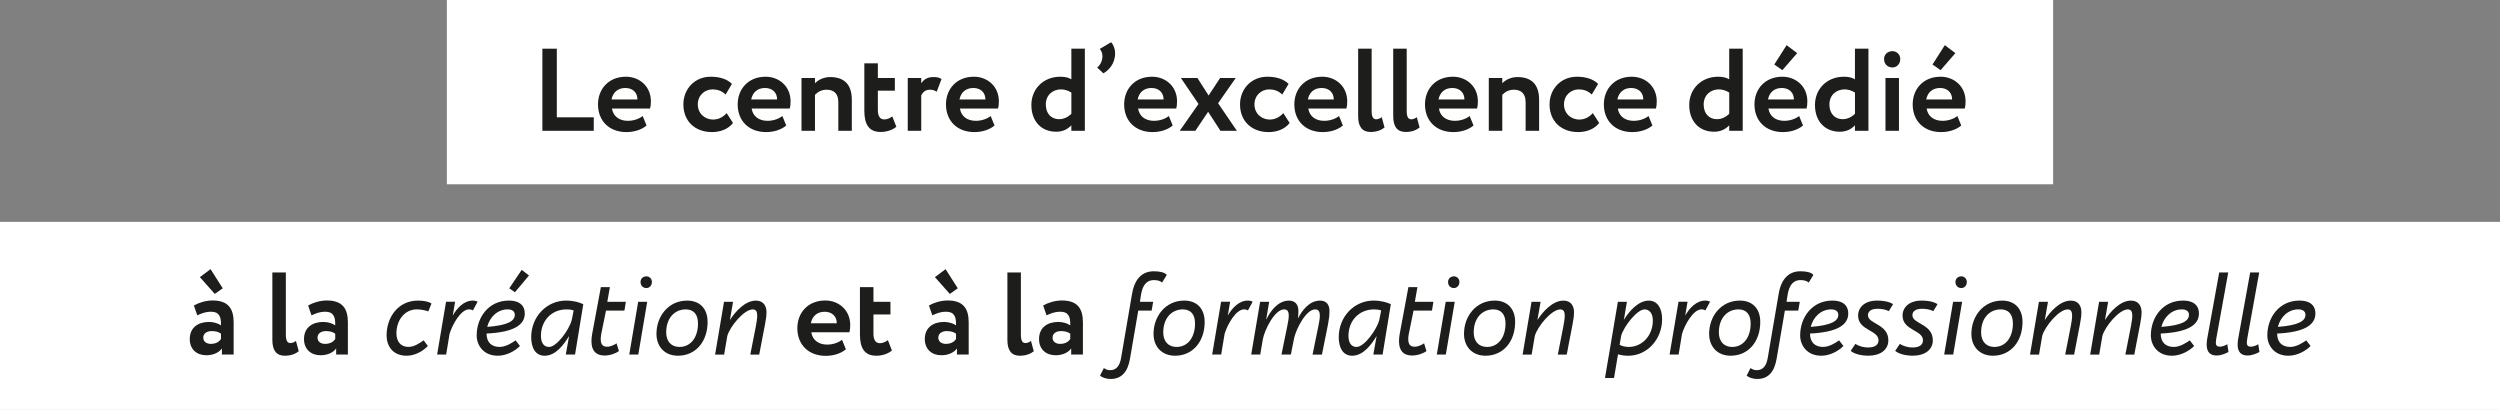 <?xml version="1.0" encoding="UTF-8"?>
<svg xmlns="http://www.w3.org/2000/svg" id="uuid-b8194483-54e9-45b3-8d66-fd05d9015bfd" viewBox="0 0 1323 216.93">
  <rect x="0" y="0" width="1323" height="216.93" fill="#808080" stroke="none"/>
  <defs>
    <style>.uuid-951c1a4b-c6a6-4e05-a056-63b256ac4d4b{fill:#fff;}.uuid-aedb17d1-fc50-4b20-b5f4-e6c70e866f7b{fill:#1d1d1b;}</style>
  </defs>
  <rect class="uuid-951c1a4b-c6a6-4e05-a056-63b256ac4d4b" x="236.49" width="850.02" height="97.52"></rect>
  <path class="uuid-aedb17d1-fc50-4b20-b5f4-e6c70e866f7b" d="M287.04,25.77h7.63v36.31h19.55v7.14h-27.19V25.77Z"></path>
  <path class="uuid-aedb17d1-fc50-4b20-b5f4-e6c70e866f7b" d="M342.16,66.42c-2.79,2.36-6.77,3.48-10.68,3.48-9,0-15.02-5.83-15.02-14.65,0-8.13,5.59-14.65,14.77-14.65,7.2,0,13.22,5.15,13.22,12.97,0,1.74-.12,2.79-.43,3.85h-20.17c.62,4.22,3.97,6.52,8.38,6.52,3.41,0,6.27-1.24,7.88-2.54l2.05,5.03ZM323.6,52.64h13.72c.06-3.41-2.3-6.08-6.39-6.08s-6.58,2.42-7.32,6.08Z"></path>
  <path class="uuid-aedb17d1-fc50-4b20-b5f4-e6c70e866f7b" d="M387.9,65.06c-2.36,3.17-6.58,4.84-11.11,4.84-9.06,0-15.15-5.83-15.15-14.65,0-8.13,5.96-14.65,14.46-14.65,4.59,0,8.63,1.18,11.24,3.79l-3.35,5.65c-2.11-2.05-4.41-2.73-6.95-2.73-3.97,0-7.76,3.04-7.76,7.95s3.85,8.01,8.07,8.01c3.04,0,5.4-1.43,7.2-3.41l3.35,5.21Z"></path>
  <path class="uuid-aedb17d1-fc50-4b20-b5f4-e6c70e866f7b" d="M416.08,66.42c-2.79,2.36-6.77,3.48-10.68,3.48-9,0-15.02-5.83-15.02-14.65,0-8.13,5.59-14.65,14.77-14.65,7.2,0,13.22,5.15,13.22,12.97,0,1.74-.12,2.79-.43,3.85h-20.17c.62,4.22,3.97,6.52,8.38,6.52,3.41,0,6.27-1.24,7.88-2.54l2.05,5.03ZM397.52,52.64h13.72c.06-3.41-2.3-6.08-6.39-6.08s-6.58,2.42-7.32,6.08Z"></path>
  <path class="uuid-aedb17d1-fc50-4b20-b5f4-e6c70e866f7b" d="M424.15,41.28h7.14v2.79c1.68-1.8,4.66-3.29,8.01-3.29,6.83,0,11.48,3.29,11.48,12.04v16.39h-7.14v-15.15c0-4.47-2.3-6.58-6.27-6.58-2.42,0-4.41.99-6.08,2.67v19.06h-7.14v-27.93Z"></path>
  <path class="uuid-aedb17d1-fc50-4b20-b5f4-e6c70e866f7b" d="M457.42,33.53h7.14v7.76h9v6.7h-9v10.18c0,3.04.99,5.03,3.35,5.03,1.92,0,3.29-.87,4.28-1.61l2.17,5.52c-1.68,1.37-4.66,2.73-8.26,2.73-6.33,0-8.69-4.1-8.69-11.24v-25.08Z"></path>
  <path class="uuid-aedb17d1-fc50-4b20-b5f4-e6c70e866f7b" d="M480.38,41.28h7.14v2.73c1.3-1.8,3.04-3.23,6.39-3.23,2.3,0,3.41.37,4.34,1.06l-2.54,6.7c-1.37-.81-2.11-1.06-3.6-1.06-2.48,0-3.79,1.37-4.59,2.98v18.75h-7.14v-27.93Z"></path>
  <path class="uuid-aedb17d1-fc50-4b20-b5f4-e6c70e866f7b" d="M526.31,66.42c-2.79,2.36-6.77,3.48-10.68,3.48-9,0-15.02-5.83-15.02-14.65,0-8.13,5.59-14.65,14.77-14.65,7.2,0,13.22,5.15,13.22,12.97,0,1.74-.12,2.79-.43,3.85h-20.17c.62,4.22,3.97,6.52,8.38,6.52,3.41,0,6.27-1.24,7.88-2.54l2.05,5.03ZM507.75,52.64h13.72c.06-3.41-2.3-6.08-6.39-6.08s-6.58,2.42-7.32,6.08Z"></path>
  <path class="uuid-aedb17d1-fc50-4b20-b5f4-e6c70e866f7b" d="M566.97,66.3c-1.86,1.99-4.41,3.41-8.01,3.41-8.01,0-13.16-5.65-13.16-14.15s6.33-14.96,15.33-14.96c2.48,0,4.28.43,5.83,1.37v-16.2h7.14v43.45h-7.14v-2.92ZM566.97,60.22v-11.23c-1.8-1.12-3.6-1.68-5.52-1.68-4.22,0-8.01,2.86-8.01,8.01s3.23,7.76,7.01,7.76c2.61,0,4.9-1.24,6.52-2.86Z"></path>
  <path class="uuid-aedb17d1-fc50-4b20-b5f4-e6c70e866f7b" d="M588.01,22.35c1.3,1.37,2.11,3.72,2.11,5.77,0,5.77-3.54,9.19-6.21,10.68l-3.29-3.04c1.8-1.49,2.79-3.72,2.79-6.02,0-1.55-.56-2.98-1.43-3.85l6.02-3.54Z"></path>
  <path class="uuid-aedb17d1-fc50-4b20-b5f4-e6c70e866f7b" d="M620.6,66.42c-2.79,2.36-6.77,3.48-10.68,3.48-9,0-15.02-5.83-15.02-14.65,0-8.13,5.59-14.65,14.77-14.65,7.2,0,13.22,5.15,13.22,12.97,0,1.74-.12,2.79-.43,3.85h-20.17c.62,4.22,3.97,6.52,8.38,6.52,3.41,0,6.27-1.24,7.88-2.54l2.05,5.03ZM602.04,52.64h13.72c.06-3.41-2.3-6.08-6.39-6.08s-6.58,2.42-7.32,6.08Z"></path>
  <path class="uuid-aedb17d1-fc50-4b20-b5f4-e6c70e866f7b" d="M644.62,54.63l9.93,14.59h-8.69l-6.52-10.06-6.77,10.06h-8.25l9.93-14.21-9.31-13.72h8.75l5.9,9.25,6.08-9.25h8.26l-9.31,13.35Z"></path>
  <path class="uuid-aedb17d1-fc50-4b20-b5f4-e6c70e866f7b" d="M682.48,65.06c-2.36,3.17-6.58,4.84-11.11,4.84-9.06,0-15.15-5.83-15.15-14.65,0-8.13,5.96-14.65,14.46-14.65,4.59,0,8.63,1.18,11.24,3.79l-3.35,5.65c-2.11-2.05-4.41-2.73-6.95-2.73-3.97,0-7.76,3.04-7.76,7.95s3.85,8.01,8.07,8.01c3.04,0,5.4-1.43,7.2-3.41l3.35,5.21Z"></path>
  <path class="uuid-aedb17d1-fc50-4b20-b5f4-e6c70e866f7b" d="M710.66,66.42c-2.79,2.36-6.77,3.48-10.68,3.48-9,0-15.02-5.83-15.02-14.65,0-8.13,5.59-14.65,14.77-14.65,7.2,0,13.22,5.15,13.22,12.97,0,1.74-.12,2.79-.43,3.85h-20.17c.62,4.22,3.97,6.52,8.38,6.52,3.41,0,6.27-1.24,7.88-2.54l2.05,5.03ZM692.1,52.64h13.72c.06-3.41-2.3-6.08-6.39-6.08s-6.58,2.42-7.32,6.08Z"></path>
  <path class="uuid-aedb17d1-fc50-4b20-b5f4-e6c70e866f7b" d="M718.73,25.77h7.14v32.84c0,3.17.74,4.53,2.42,4.53,1.12,0,2.05-.5,2.92-1.12l1.49,5.46c-1.61,1.3-4.04,2.36-7.39,2.36-4.28,0-6.58-2.61-6.58-8.32V25.77Z"></path>
  <path class="uuid-aedb17d1-fc50-4b20-b5f4-e6c70e866f7b" d="M737.29,25.77h7.14v32.84c0,3.17.74,4.53,2.42,4.53,1.12,0,2.05-.5,2.92-1.12l1.49,5.46c-1.61,1.3-4.04,2.36-7.39,2.36-4.28,0-6.58-2.61-6.58-8.32V25.77Z"></path>
  <path class="uuid-aedb17d1-fc50-4b20-b5f4-e6c70e866f7b" d="M779.8,66.42c-2.79,2.36-6.77,3.48-10.68,3.48-9,0-15.02-5.83-15.02-14.65,0-8.13,5.59-14.65,14.77-14.65,7.2,0,13.22,5.15,13.22,12.97,0,1.74-.12,2.79-.43,3.85h-20.17c.62,4.22,3.97,6.52,8.38,6.52,3.41,0,6.27-1.24,7.88-2.54l2.05,5.03ZM761.24,52.64h13.72c.06-3.41-2.3-6.08-6.39-6.08s-6.58,2.42-7.32,6.08Z"></path>
  <path class="uuid-aedb17d1-fc50-4b20-b5f4-e6c70e866f7b" d="M787.87,41.28h7.14v2.79c1.68-1.8,4.66-3.29,8.01-3.29,6.83,0,11.48,3.29,11.48,12.04v16.39h-7.14v-15.15c0-4.47-2.3-6.58-6.27-6.58-2.42,0-4.41.99-6.08,2.67v19.06h-7.14v-27.93Z"></path>
  <path class="uuid-aedb17d1-fc50-4b20-b5f4-e6c70e866f7b" d="M846.28,65.06c-2.36,3.17-6.58,4.84-11.11,4.84-9.06,0-15.15-5.83-15.15-14.65,0-8.13,5.96-14.65,14.46-14.65,4.59,0,8.63,1.18,11.24,3.79l-3.35,5.65c-2.11-2.05-4.41-2.73-6.95-2.73-3.97,0-7.76,3.04-7.76,7.95s3.85,8.01,8.07,8.01c3.04,0,5.4-1.43,7.2-3.41l3.35,5.21Z"></path>
  <path class="uuid-aedb17d1-fc50-4b20-b5f4-e6c70e866f7b" d="M874.46,66.42c-2.79,2.36-6.77,3.48-10.68,3.48-9,0-15.02-5.83-15.02-14.65,0-8.13,5.59-14.65,14.77-14.65,7.2,0,13.22,5.15,13.22,12.97,0,1.74-.12,2.79-.43,3.85h-20.17c.62,4.22,3.97,6.52,8.38,6.52,3.41,0,6.27-1.24,7.88-2.54l2.05,5.03ZM855.9,52.64h13.72c.06-3.41-2.3-6.08-6.39-6.08s-6.58,2.42-7.32,6.08Z"></path>
  <path class="uuid-aedb17d1-fc50-4b20-b5f4-e6c70e866f7b" d="M915.11,66.3c-1.86,1.99-4.41,3.41-8.01,3.41-8.01,0-13.16-5.65-13.16-14.15s6.33-14.96,15.33-14.96c2.48,0,4.28.43,5.83,1.37v-16.2h7.14v43.45h-7.14v-2.92ZM915.11,60.22v-11.23c-1.8-1.12-3.6-1.68-5.52-1.68-4.22,0-8.01,2.86-8.01,8.01s3.23,7.76,7.01,7.76c2.61,0,4.9-1.24,6.52-2.86Z"></path>
  <path class="uuid-aedb17d1-fc50-4b20-b5f4-e6c70e866f7b" d="M954.16,66.42c-2.79,2.36-6.77,3.48-10.68,3.48-9,0-15.02-5.83-15.02-14.65,0-8.13,5.59-14.65,14.77-14.65,7.2,0,13.22,5.15,13.22,12.97,0,1.74-.12,2.79-.43,3.85h-20.17c.62,4.22,3.97,6.52,8.38,6.52,3.41,0,6.27-1.24,7.88-2.54l2.05,5.03ZM935.6,52.64h13.72c.06-3.41-2.3-6.08-6.39-6.08s-6.58,2.42-7.32,6.08ZM943.23,37.12l-4.28-2.98,6.52-10.24,5.59,4.22-7.82,9Z"></path>
  <path class="uuid-aedb17d1-fc50-4b20-b5f4-e6c70e866f7b" d="M981.65,66.3c-1.86,1.99-4.41,3.41-8.01,3.41-8.01,0-13.16-5.65-13.16-14.15s6.33-14.96,15.33-14.96c2.48,0,4.28.43,5.83,1.37v-16.2h7.14v43.45h-7.14v-2.92ZM981.65,60.22v-11.23c-1.8-1.12-3.6-1.68-5.52-1.68-4.22,0-8.01,2.86-8.01,8.01s3.23,7.76,7.01,7.76c2.61,0,4.9-1.24,6.52-2.86Z"></path>
  <path class="uuid-aedb17d1-fc50-4b20-b5f4-e6c70e866f7b" d="M1001.51,27.07c2.05,0,4.1,1.61,4.1,4.16,0,2.86-2.05,4.47-4.1,4.47-2.42,0-4.47-1.61-4.47-4.47,0-2.54,2.05-4.16,4.47-4.16ZM997.79,41.28h7.14v27.93h-7.14v-27.93Z"></path>
  <path class="uuid-aedb17d1-fc50-4b20-b5f4-e6c70e866f7b" d="M1037.89,66.42c-2.79,2.36-6.77,3.48-10.68,3.48-9,0-15.02-5.83-15.02-14.65,0-8.13,5.59-14.65,14.77-14.65,7.2,0,13.22,5.15,13.22,12.97,0,1.74-.12,2.79-.43,3.85h-20.17c.62,4.22,3.97,6.52,8.38,6.52,3.41,0,6.27-1.24,7.88-2.54l2.05,5.03ZM1019.33,52.64h13.72c.06-3.41-2.3-6.08-6.39-6.08s-6.58,2.42-7.32,6.08ZM1026.96,37.12l-4.28-2.98,6.52-10.24,5.59,4.22-7.82,9Z"></path>
  <rect class="uuid-951c1a4b-c6a6-4e05-a056-63b256ac4d4b" y="117.42" width="1323" height="99.5"></rect>
  <path class="uuid-aedb17d1-fc50-4b20-b5f4-e6c70e866f7b" d="M102.6,161.68c2.42-1.43,6.21-2.67,9.87-2.67,8.26,0,11.17,4.22,11.17,11.61v17.01h-6.21v-3.23c-1.49,2.11-4.47,3.6-8.26,3.6-5.09,0-8.75-3.17-8.75-8.57,0-6.15,4.53-9.06,10.18-9.06,2.48,0,4.97.81,6.33,1.8.19-4.66-1.05-7.2-5.21-7.2-3.23,0-5.28.99-7.32,1.92l-1.8-5.21ZM105.77,146.66l5.65-4.22,6.46,10.12-4.22,2.98-7.88-8.88ZM116.94,179.44v-2.86c-1.24-.93-2.86-1.37-4.9-1.37-2.36,0-4.47,1.12-4.47,3.48,0,2.11,1.74,3.29,3.97,3.29,2.98,0,4.53-1.3,5.4-2.54Z"></path>
  <path class="uuid-aedb17d1-fc50-4b20-b5f4-e6c70e866f7b" d="M144.13,144.18h7.14v32.84c0,3.17.74,4.53,2.42,4.53,1.12,0,2.05-.5,2.92-1.12l1.49,5.46c-1.61,1.3-4.04,2.36-7.39,2.36-4.28,0-6.58-2.61-6.58-8.32v-35.75Z"></path>
  <path class="uuid-aedb17d1-fc50-4b20-b5f4-e6c70e866f7b" d="M163.06,161.68c2.42-1.43,6.21-2.67,9.87-2.67,8.26,0,11.17,4.22,11.17,11.61v17.01h-6.21v-3.23c-1.49,2.11-4.47,3.6-8.26,3.6-5.09,0-8.75-3.17-8.75-8.57,0-6.15,4.53-9.06,10.18-9.06,2.48,0,4.97.81,6.33,1.8.19-4.66-1.05-7.2-5.21-7.2-3.23,0-5.28.99-7.32,1.92l-1.8-5.21ZM177.4,179.44v-2.86c-1.24-.93-2.86-1.37-4.9-1.37-2.36,0-4.47,1.12-4.47,3.48,0,2.11,1.74,3.29,3.97,3.29,2.98,0,4.53-1.3,5.4-2.54Z"></path>
  <path class="uuid-aedb17d1-fc50-4b20-b5f4-e6c70e866f7b" d="M226.43,183.1c-2.67,2.79-6.83,5.15-11.24,5.15-7.76,0-10.61-5.65-10.61-10.74,0-9.5,6.02-18.44,16.57-18.44,2.98,0,5.65.5,7.2,1.55l-1.68,4.16c-1.3-.5-3.97-1.06-6.02-1.06-6.77,0-10.86,6.02-10.86,12.66,0,4.22,2.17,7.2,6.33,7.2,3.17,0,6.02-2.05,8.07-3.48l2.23,2.98Z"></path>
  <path class="uuid-aedb17d1-fc50-4b20-b5f4-e6c70e866f7b" d="M240.83,159.7l-1.24,7.32c2.23-3.97,5.9-7.95,10.61-7.95,1.05,0,1.99.25,2.54.62l-2.48,4.59c-.56-.31-1.05-.56-2.05-.56-4.28,0-8.75,7.82-10.3,12.97l-1.8,10.92h-4.78l4.72-27.93h4.78Z"></path>
  <path class="uuid-aedb17d1-fc50-4b20-b5f4-e6c70e866f7b" d="M275.16,183.1c-2.73,2.79-7.26,5.15-11.73,5.15-7.7,0-11.17-5.65-11.17-10.74,0-9.5,6.27-18.44,17.01-18.44,6.39,0,8.5,3.29,8.44,6.89-.06,5.96-5.71,9.87-20.24,10.55,0,4.78,2.79,7.08,6.89,7.08,3.23,0,6.52-2.05,8.5-3.48l2.3,2.98ZM257.84,172.98c11.17-.81,14.52-3.23,14.59-6.27.06-1.99-1.43-2.98-3.79-2.98-5.4,0-9.5,4.1-10.8,9.25ZM272.49,154.67l-2.98-2.11,6.58-9.75,3.85,2.98-7.45,8.88Z"></path>
  <path class="uuid-aedb17d1-fc50-4b20-b5f4-e6c70e866f7b" d="M299.42,187.63l1.74-9.81c-2.79,4.59-7.08,10.43-12.91,10.43-4.84,0-7.14-4.1-7.14-9.81,0-10.86,8.19-19.37,18.44-19.37,4.28,0,7.39,1.06,9.12,1.92l-4.35,26.63h-4.9ZM302.59,169.26l.99-4.96c-1.49-.5-2.48-.56-3.79-.56-8.13,0-13.53,6.21-13.53,13.97,0,3.54,1.43,5.9,4.28,5.9,4.16,0,10.8-9.31,12.04-14.34Z"></path>
  <path class="uuid-aedb17d1-fc50-4b20-b5f4-e6c70e866f7b" d="M317.98,151.94h4.78l-1.37,7.76h9.81l-.75,4.66h-9.75l-2.48,12.17c-.25,1.12-.31,2.11-.31,2.98,0,2.92,1.18,3.97,3.48,3.97,1.74,0,3.85-1.05,4.9-1.8l1.24,4.1c-1.61,1.24-4.66,2.36-7.63,2.36-4.59,0-6.83-2.61-6.89-7.33,0-1.18.06-2.42.31-3.79l4.66-25.08Z"></path>
  <path class="uuid-aedb17d1-fc50-4b20-b5f4-e6c70e866f7b" d="M337.72,159.7h4.78l-4.72,27.93h-4.78l4.72-27.93ZM342.07,146.23c1.49,0,2.92,1.18,2.92,2.98,0,2.05-1.43,3.23-2.92,3.23-1.68,0-3.1-1.18-3.1-3.23,0-1.8,1.43-2.98,3.1-2.98Z"></path>
  <path class="uuid-aedb17d1-fc50-4b20-b5f4-e6c70e866f7b" d="M347.4,176.64c0-9.06,6.15-17.57,16.26-17.57,6.52,0,10.8,4.1,10.8,11.3,0,10.37-6.27,17.88-15.7,17.88-6.7,0-11.36-4.53-11.36-11.61ZM369.38,171.24c0-4.96-2.36-7.51-6.46-7.51-5.83,0-10.37,4.53-10.37,12.17,0,5.09,2.98,7.7,7.01,7.7,6.15,0,9.81-5.28,9.81-12.35Z"></path>
  <path class="uuid-aedb17d1-fc50-4b20-b5f4-e6c70e866f7b" d="M387.94,159.7l-1.68,9.68c2.86-4.53,8.07-10.3,13.78-10.3,4.04,0,5.59,2.92,5.59,6.15,0,1.8-.25,3.66-.75,6.27l-3.1,16.14h-4.72l2.98-15.21c.25-1.43.75-4.1.68-5.59-.06-1.74-.5-3.1-2.36-3.1-4.59,0-12.04,8.94-13.47,14.03l-1.68,9.87h-4.78l4.72-27.93h4.78Z"></path>
  <path class="uuid-aedb17d1-fc50-4b20-b5f4-e6c70e866f7b" d="M447.65,184.84c-2.79,2.36-6.77,3.48-10.68,3.48-9,0-15.02-5.83-15.02-14.65,0-8.13,5.59-14.65,14.77-14.65,7.2,0,13.22,5.15,13.22,12.97,0,1.74-.12,2.79-.43,3.85h-20.17c.62,4.22,3.97,6.52,8.38,6.52,3.41,0,6.27-1.24,7.88-2.54l2.05,5.03ZM429.09,171.06h13.72c.06-3.41-2.3-6.08-6.39-6.08s-6.58,2.42-7.32,6.08Z"></path>
  <path class="uuid-aedb17d1-fc50-4b20-b5f4-e6c70e866f7b" d="M455.09,151.94h7.14v7.76h9v6.7h-9v10.18c0,3.04.99,5.03,3.35,5.03,1.92,0,3.29-.87,4.28-1.61l2.17,5.52c-1.68,1.37-4.66,2.73-8.26,2.73-6.33,0-8.69-4.1-8.69-11.24v-25.08Z"></path>
  <path class="uuid-aedb17d1-fc50-4b20-b5f4-e6c70e866f7b" d="M491.59,161.68c2.42-1.43,6.21-2.67,9.87-2.67,8.26,0,11.17,4.22,11.17,11.61v17.01h-6.21v-3.23c-1.49,2.11-4.47,3.6-8.26,3.6-5.09,0-8.75-3.17-8.75-8.57,0-6.15,4.53-9.06,10.18-9.06,2.48,0,4.97.81,6.33,1.8.19-4.66-1.05-7.2-5.21-7.2-3.23,0-5.28.99-7.32,1.92l-1.8-5.21ZM494.75,146.66l5.65-4.22,6.46,10.12-4.22,2.98-7.88-8.88ZM505.93,179.44v-2.86c-1.24-.93-2.86-1.37-4.9-1.37-2.36,0-4.47,1.12-4.47,3.48,0,2.11,1.74,3.29,3.97,3.29,2.98,0,4.53-1.3,5.4-2.54Z"></path>
  <path class="uuid-aedb17d1-fc50-4b20-b5f4-e6c70e866f7b" d="M533.11,144.18h7.14v32.84c0,3.17.74,4.53,2.42,4.53,1.12,0,2.05-.5,2.92-1.12l1.49,5.46c-1.61,1.3-4.04,2.36-7.39,2.36-4.28,0-6.58-2.61-6.58-8.32v-35.75Z"></path>
  <path class="uuid-aedb17d1-fc50-4b20-b5f4-e6c70e866f7b" d="M552.04,161.68c2.42-1.43,6.21-2.67,9.87-2.67,8.26,0,11.17,4.22,11.17,11.61v17.01h-6.21v-3.23c-1.49,2.11-4.47,3.6-8.26,3.6-5.09,0-8.75-3.17-8.75-8.57,0-6.15,4.53-9.06,10.18-9.06,2.48,0,4.97.81,6.33,1.8.19-4.66-1.05-7.2-5.21-7.2-3.23,0-5.28.99-7.32,1.92l-1.8-5.21ZM566.38,179.44v-2.86c-1.24-.93-2.86-1.37-4.9-1.37-2.36,0-4.47,1.12-4.47,3.48,0,2.11,1.74,3.29,3.97,3.29,2.98,0,4.53-1.3,5.4-2.54Z"></path>
  <path class="uuid-aedb17d1-fc50-4b20-b5f4-e6c70e866f7b" d="M599.15,155.17c1.37-7.76,5.46-11.61,11.42-11.61,3.17,0,5.77.56,6.89,1.92l-2.48,4.04c-.99-.87-2.42-1.3-4.41-1.3-3.41,0-5.83,2.3-6.7,7.51l-.62,3.97h7.01l-.81,4.66h-7.08l-4.35,25.33c-1.12,6.83-4.28,10.86-10.24,10.86-2.54,0-4.72-.87-5.65-1.8l2.05-3.97c.87.62,1.86,1.12,3.29,1.12,3.41,0,5.15-2.48,5.83-6.58l5.83-34.14Z"></path>
  <path class="uuid-aedb17d1-fc50-4b20-b5f4-e6c70e866f7b" d="M610.45,176.64c0-9.06,6.15-17.57,16.26-17.57,6.52,0,10.8,4.1,10.8,11.3,0,10.37-6.27,17.88-15.7,17.88-6.7,0-11.36-4.53-11.36-11.61ZM632.42,171.24c0-4.96-2.36-7.51-6.46-7.51-5.83,0-10.37,4.53-10.37,12.17,0,5.09,2.98,7.7,7.01,7.7,6.15,0,9.81-5.28,9.81-12.35Z"></path>
  <path class="uuid-aedb17d1-fc50-4b20-b5f4-e6c70e866f7b" d="M650.98,159.7l-1.24,7.32c2.23-3.97,5.9-7.95,10.61-7.95,1.05,0,1.99.25,2.54.62l-2.48,4.59c-.56-.31-1.05-.56-2.05-.56-4.28,0-8.75,7.82-10.3,12.97l-1.8,10.92h-4.78l4.72-27.93h4.78Z"></path>
  <path class="uuid-aedb17d1-fc50-4b20-b5f4-e6c70e866f7b" d="M666.87,159.7h4.78l-1.61,9.56c2.17-4.53,6.21-10.18,12.1-10.18,3.35,0,4.97,2.23,4.97,5.34,0,1.49-.06,2.79-.25,4.1,2.3-4.41,6.14-9.44,11.73-9.44,3.35,0,4.97,2.23,4.97,5.34,0,2.61-.25,4.47-.75,7.08l-3.23,16.14h-4.97l3.1-15.21c.31-1.43.81-4.1.75-5.59-.06-1.74-.5-3.1-2.48-3.1-4.72,0-9.81,9.81-11.11,15.08l-1.74,8.81h-4.97l3.1-15.21c.31-1.43.81-4.1.75-5.59-.06-1.74-.5-3.1-2.48-3.1-4.97,0-10.3,10.8-11.24,15.83l-1.37,8.07h-4.78l4.72-27.93Z"></path>
  <path class="uuid-aedb17d1-fc50-4b20-b5f4-e6c70e866f7b" d="M726.77,187.63l1.74-9.81c-2.79,4.59-7.08,10.43-12.91,10.43-4.84,0-7.14-4.1-7.14-9.81,0-10.86,8.19-19.37,18.44-19.37,4.28,0,7.39,1.06,9.12,1.92l-4.35,26.63h-4.9ZM729.93,169.26l.99-4.96c-1.49-.5-2.48-.56-3.79-.56-8.13,0-13.53,6.21-13.53,13.97,0,3.54,1.43,5.9,4.28,5.9,4.16,0,10.8-9.31,12.04-14.34Z"></path>
  <path class="uuid-aedb17d1-fc50-4b20-b5f4-e6c70e866f7b" d="M745.33,151.94h4.78l-1.37,7.76h9.81l-.75,4.66h-9.75l-2.48,12.17c-.25,1.12-.31,2.11-.31,2.98,0,2.92,1.18,3.97,3.48,3.97,1.74,0,3.85-1.05,4.9-1.8l1.24,4.1c-1.61,1.24-4.66,2.36-7.63,2.36-4.59,0-6.83-2.61-6.89-7.33,0-1.18.06-2.42.31-3.79l4.66-25.08Z"></path>
  <path class="uuid-aedb17d1-fc50-4b20-b5f4-e6c70e866f7b" d="M765.07,159.7h4.78l-4.72,27.93h-4.78l4.72-27.93ZM769.41,146.23c1.49,0,2.92,1.18,2.92,2.98,0,2.05-1.43,3.23-2.92,3.23-1.68,0-3.1-1.18-3.1-3.23,0-1.8,1.43-2.98,3.1-2.98Z"></path>
  <path class="uuid-aedb17d1-fc50-4b20-b5f4-e6c70e866f7b" d="M774.75,176.64c0-9.06,6.15-17.57,16.26-17.57,6.52,0,10.8,4.1,10.8,11.3,0,10.37-6.27,17.88-15.7,17.88-6.7,0-11.36-4.53-11.36-11.61ZM796.72,171.24c0-4.96-2.36-7.51-6.46-7.51-5.83,0-10.37,4.53-10.37,12.17,0,5.09,2.98,7.7,7.01,7.7,6.15,0,9.81-5.28,9.81-12.35Z"></path>
  <path class="uuid-aedb17d1-fc50-4b20-b5f4-e6c70e866f7b" d="M815.28,159.7l-1.68,9.68c2.85-4.53,8.07-10.3,13.78-10.3,4.03,0,5.59,2.92,5.59,6.15,0,1.8-.25,3.66-.75,6.27l-3.1,16.14h-4.72l2.98-15.21c.25-1.43.74-4.1.68-5.59-.06-1.74-.5-3.1-2.36-3.1-4.59,0-12.04,8.94-13.47,14.03l-1.68,9.87h-4.78l4.72-27.93h4.78Z"></path>
  <path class="uuid-aedb17d1-fc50-4b20-b5f4-e6c70e866f7b" d="M849.35,200.05l2.55-14.96,4.28-25.39h4.78l-1.61,9.56c2.73-4.53,7.7-10.18,13.16-10.18,4.66,0,7.08,4.1,7.08,9.81,0,10.86-8.07,19.37-17.94,19.37-1.99,0-3.85-.31-5.4-.75l-2.11,12.54h-4.78ZM857.11,182.48c1.05.62,3.1,1.12,4.72,1.12,7.39,0,12.85-6.21,12.85-13.97,0-3.54-1.61-5.9-4.41-5.9-3.85,0-10.92,8.88-12.35,13.97l-.81,4.78Z"></path>
  <path class="uuid-aedb17d1-fc50-4b20-b5f4-e6c70e866f7b" d="M893.05,159.7l-1.24,7.32c2.23-3.97,5.9-7.95,10.61-7.95,1.05,0,1.99.25,2.54.62l-2.48,4.59c-.56-.31-1.05-.56-2.05-.56-4.28,0-8.75,7.82-10.3,12.97l-1.8,10.92h-4.78l4.72-27.93h4.78Z"></path>
  <path class="uuid-aedb17d1-fc50-4b20-b5f4-e6c70e866f7b" d="M904.47,176.64c0-9.06,6.15-17.57,16.26-17.57,6.52,0,10.8,4.1,10.8,11.3,0,10.37-6.27,17.88-15.7,17.88-6.7,0-11.36-4.53-11.36-11.61ZM926.45,171.24c0-4.96-2.36-7.51-6.46-7.51-5.83,0-10.37,4.53-10.37,12.17,0,5.09,2.98,7.7,7.01,7.7,6.15,0,9.81-5.28,9.81-12.35Z"></path>
  <path class="uuid-aedb17d1-fc50-4b20-b5f4-e6c70e866f7b" d="M941.34,155.17c1.37-7.76,5.46-11.61,11.42-11.61,3.17,0,5.77.56,6.89,1.92l-2.48,4.04c-.99-.87-2.42-1.3-4.41-1.3-3.41,0-5.83,2.3-6.7,7.51l-.62,3.97h7.01l-.81,4.66h-7.08l-4.34,25.33c-1.12,6.83-4.28,10.86-10.24,10.86-2.54,0-4.72-.87-5.65-1.8l2.05-3.97c.87.62,1.86,1.12,3.29,1.12,3.41,0,5.15-2.48,5.83-6.58l5.83-34.14Z"></path>
  <path class="uuid-aedb17d1-fc50-4b20-b5f4-e6c70e866f7b" d="M975.54,183.1c-2.73,2.79-7.26,5.15-11.73,5.15-7.7,0-11.17-5.65-11.17-10.74,0-9.5,6.27-18.44,17.01-18.44,6.39,0,8.5,3.29,8.44,6.89-.06,5.96-5.71,9.87-20.24,10.55,0,4.78,2.79,7.08,6.89,7.08,3.23,0,6.52-2.05,8.5-3.48l2.3,2.98ZM958.23,172.98c11.17-.81,14.52-3.23,14.59-6.27.06-1.99-1.43-2.98-3.79-2.98-5.4,0-9.5,4.1-10.8,9.25Z"></path>
  <path class="uuid-aedb17d1-fc50-4b20-b5f4-e6c70e866f7b" d="M983.3,167.08c0-4.47,3.54-8.01,10.06-8.01,4.41,0,7.2.99,8.44,1.92l-2.23,3.66c-1.8-.93-3.97-1.24-5.96-1.24-3.72,0-5.09,1.55-5.09,3.41,0,4.72,10.8,4.53,10.8,13.28,0,5.15-4.47,8.13-10.49,8.13-4.41,0-7.76-1.12-9.43-2.54l2.48-3.72c2.05,1.37,4.66,1.92,6.64,1.92,3.85,0,5.59-1.49,5.59-3.85,0-5.4-10.8-5.15-10.8-12.97Z"></path>
  <path class="uuid-aedb17d1-fc50-4b20-b5f4-e6c70e866f7b" d="M1006.83,167.08c0-4.47,3.54-8.01,10.06-8.01,4.41,0,7.2.99,8.44,1.92l-2.23,3.66c-1.8-.93-3.97-1.24-5.96-1.24-3.72,0-5.09,1.55-5.09,3.41,0,4.72,10.8,4.53,10.8,13.28,0,5.15-4.47,8.13-10.49,8.13-4.41,0-7.76-1.12-9.43-2.54l2.48-3.72c2.05,1.37,4.66,1.92,6.64,1.92,3.85,0,5.59-1.49,5.59-3.85,0-5.4-10.8-5.15-10.8-12.97Z"></path>
  <path class="uuid-aedb17d1-fc50-4b20-b5f4-e6c70e866f7b" d="M1033.58,159.7h4.78l-4.72,27.93h-4.78l4.72-27.93ZM1037.92,146.23c1.49,0,2.92,1.18,2.92,2.98,0,2.05-1.43,3.23-2.92,3.23-1.68,0-3.1-1.18-3.1-3.23,0-1.8,1.43-2.98,3.1-2.98Z"></path>
  <path class="uuid-aedb17d1-fc50-4b20-b5f4-e6c70e866f7b" d="M1043.26,176.64c0-9.06,6.15-17.57,16.26-17.57,6.52,0,10.8,4.1,10.8,11.3,0,10.37-6.27,17.88-15.7,17.88-6.7,0-11.36-4.53-11.36-11.61ZM1065.23,171.24c0-4.96-2.36-7.51-6.46-7.51-5.83,0-10.37,4.53-10.37,12.17,0,5.09,2.98,7.7,7.01,7.7,6.15,0,9.81-5.28,9.81-12.35Z"></path>
  <path class="uuid-aedb17d1-fc50-4b20-b5f4-e6c70e866f7b" d="M1083.79,159.7l-1.68,9.68c2.86-4.53,8.07-10.3,13.78-10.3,4.04,0,5.59,2.92,5.59,6.15,0,1.8-.25,3.66-.75,6.27l-3.1,16.14h-4.72l2.98-15.21c.25-1.43.75-4.1.68-5.59-.06-1.74-.5-3.1-2.36-3.1-4.59,0-12.04,8.94-13.47,14.03l-1.68,9.87h-4.78l4.72-27.93h4.78Z"></path>
  <path class="uuid-aedb17d1-fc50-4b20-b5f4-e6c70e866f7b" d="M1115.63,159.7l-1.68,9.68c2.85-4.53,8.07-10.3,13.78-10.3,4.03,0,5.59,2.92,5.59,6.15,0,1.8-.25,3.66-.75,6.27l-3.1,16.14h-4.72l2.98-15.21c.25-1.43.74-4.1.68-5.59-.06-1.74-.5-3.1-2.36-3.1-4.59,0-12.04,8.94-13.47,14.03l-1.68,9.87h-4.78l4.72-27.93h4.78Z"></path>
  <path class="uuid-aedb17d1-fc50-4b20-b5f4-e6c70e866f7b" d="M1161.13,183.1c-2.73,2.79-7.26,5.15-11.73,5.15-7.7,0-11.17-5.65-11.17-10.74,0-9.5,6.27-18.44,17.01-18.44,6.39,0,8.5,3.29,8.44,6.89-.06,5.96-5.71,9.87-20.24,10.55,0,4.78,2.79,7.08,6.89,7.08,3.23,0,6.52-2.05,8.5-3.48l2.3,2.98ZM1143.81,172.98c11.17-.81,14.52-3.23,14.59-6.27.06-1.99-1.43-2.98-3.79-2.98-5.4,0-9.5,4.1-10.8,9.25Z"></path>
  <path class="uuid-aedb17d1-fc50-4b20-b5f4-e6c70e866f7b" d="M1174.41,144.18h4.78l-6.39,35.32c-.12.68-.19,1.3-.19,1.8,0,1.49.68,2.17,2.11,2.17s2.92-.68,3.97-1.3l.62,4.1c-1.49.81-3.85,1.86-6.33,1.86-3.35,0-5.21-1.86-5.21-5.71,0-1.43.12-2.36.31-3.29l6.33-34.95Z"></path>
  <path class="uuid-aedb17d1-fc50-4b20-b5f4-e6c70e866f7b" d="M1190.8,144.18h4.78l-6.39,35.32c-.12.68-.19,1.3-.19,1.8,0,1.49.68,2.17,2.11,2.17s2.92-.68,3.97-1.3l.62,4.1c-1.49.81-3.85,1.86-6.33,1.86-3.35,0-5.21-1.86-5.21-5.71,0-1.43.12-2.36.31-3.29l6.33-34.95Z"></path>
  <path class="uuid-aedb17d1-fc50-4b20-b5f4-e6c70e866f7b" d="M1222.76,183.1c-2.73,2.79-7.26,5.15-11.73,5.15-7.7,0-11.17-5.65-11.17-10.74,0-9.5,6.27-18.44,17.01-18.44,6.39,0,8.5,3.29,8.44,6.89-.06,5.96-5.71,9.87-20.24,10.55,0,4.78,2.79,7.08,6.89,7.08,3.23,0,6.52-2.05,8.5-3.48l2.3,2.98ZM1205.45,172.98c11.17-.81,14.52-3.23,14.59-6.27.06-1.99-1.43-2.98-3.79-2.98-5.4,0-9.5,4.1-10.8,9.25Z"></path>
</svg>
